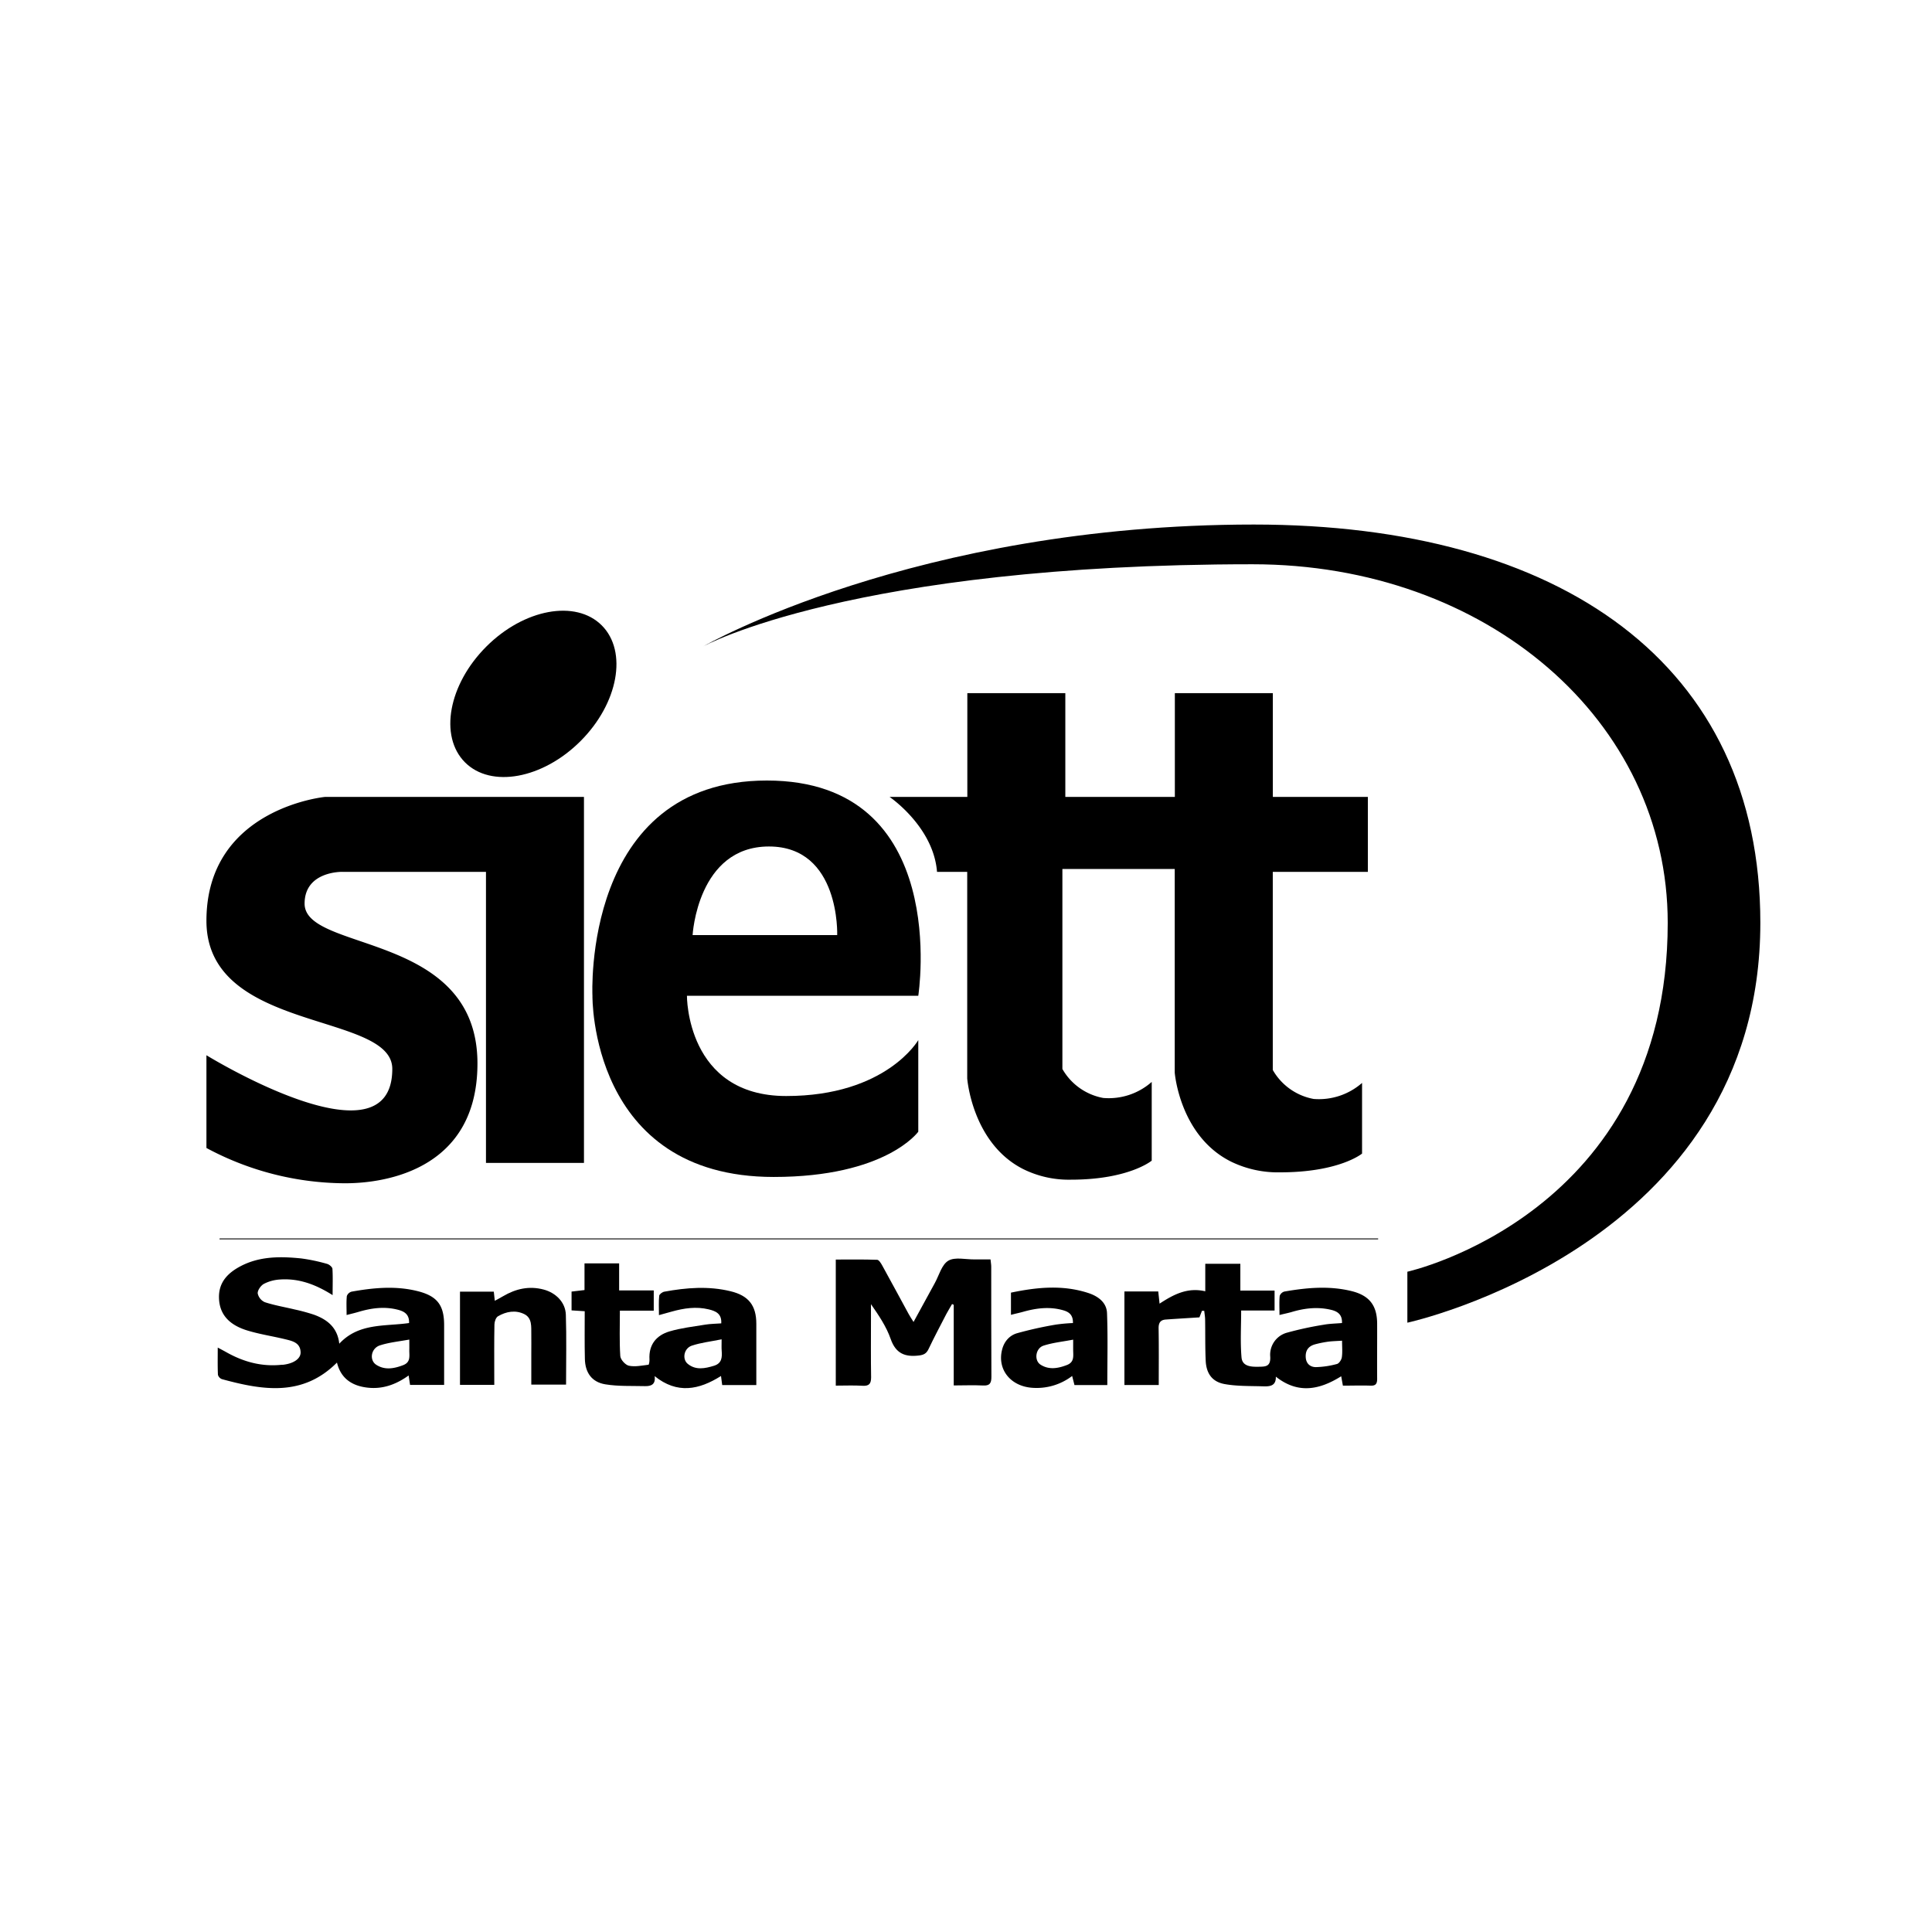 <svg xmlns="http://www.w3.org/2000/svg" viewBox="0 0 1000 1000"><defs><style>.cls-1{fill:none;}</style></defs><title>siett_santa_marta</title><g id="Capa_2" data-name="Capa 2"><g id="Capa_1-2" data-name="Capa 1"><rect class="cls-1" width="1000" height="1000"/><path d="M300.49,383.58c19.54-19.56,24.45-46.36,11-59.86s-40.27-8.58-59.82,11-24.46,46.36-11,59.86S280.94,403.14,300.49,383.58Z"/><path d="M284.73,412.49H168.16s-61.31,5.9-61.31,64.11,96.2,46.94,96.2,76.66c0,52.18-96.2-7.07-96.2-7.07v48a152.49,152.49,0,0,0,71.57,18.27c9,0,68.71-.55,68.71-62,0-68.5-89.47-57.42-89.47-82.75,0-16.87,19.45-16.44,19.45-16.44h74.43V601.93h50.72V412.49Z"/><path d="M396.93,404c-95.79,0-90.28,111.37-90.28,111.37s-1.5,93.82,93.81,93.82c58.14,0,74.84-23.42,74.84-23.42V538.36s-16.58,28.94-68.37,28.94-51.37-51.89-51.37-51.89H475.3S492.79,404,396.93,404Zm36.4,80H358.49S361,438.14,398,438.14,433.33,484.09,433.33,484.09Z"/><path d="M658.79,451.27V553.82a30.74,30.74,0,0,0,21.17,15A33.91,33.91,0,0,0,705,560.52v36.57s-11.64,9.71-42.42,9.71a55.44,55.44,0,0,1-25.08-5.39c-26.94-13.18-29.46-46.25-29.46-46.25V449.78H549.89V553.3a30.7,30.7,0,0,0,21.12,15A33.6,33.6,0,0,0,596.13,560v40.75s-11.8,9.85-41.83,9.85a53.09,53.09,0,0,1-24.67-5.47c-26.49-13.38-29-46.94-29-46.94V451.27H485c-1.83-23.41-24.55-38.78-24.55-38.78h40.24V358.78h50.72v53.71h56.69V358.78h50.72v53.71H708v38.78Z"/><path d="M728.45,658.24v26.38S911.15,645,911.15,477.67C911.15,343.81,808.08,271.5,649,271.5c-175.37,0-285,63.06-285,63.06s77-42.5,284.31-42.5c121.34,0,214.9,81,214.9,185.61C863.2,628.49,728.45,658.24,728.45,658.24Z"/><path d="M662.26,680.64c0-3.65-.18-6.79.11-9.89a3.59,3.59,0,0,1,2.44-2.25c11.53-2,23.1-3.08,34.68-.25,9.22,2.26,13.28,7.37,13.32,16.87s-.07,19,0,28.53c0,2.55-.7,3.66-3.41,3.56-4.72-.16-9.45,0-14.32,0-.31-1.71-.56-3.08-.88-4.86-11.18,7-22.31,9.33-33.83.2.18,5.11-3.49,5.12-6.93,5-6.56-.2-13.23,0-19.64-1.17s-9.43-5.52-9.73-12.06c-.33-7-.18-14.1-.3-21.15,0-1.56-.3-3.12-.46-4.68l-1.18,0-1.31,3.38-2,.12c-5.14.33-10.28.63-15.42,1-2.81.21-3.75,1.73-3.71,4.6.17,9.64.07,19.28.07,29.28H582V668.46h17.51c.19,1.79.4,3.69.68,6.31,7.28-4.78,14.48-8.55,23.66-6.4V654.12H642V668h17.72v10.31h-17.3c0,8.36-.5,16.38.19,24.3.41,4.66,4.94,4.9,8.86,4.82,3.45-.08,6.28.05,6-5.23a11.83,11.83,0,0,1,8.83-12.45,174.13,174.13,0,0,1,18.85-4.07c3.07-.56,6.24-.6,9.46-.88.21-4.89-2.84-6.26-6.37-7-6.79-1.46-13.44-.61-20,1.39C666.41,679.69,664.62,680.05,662.26,680.64Zm32.39,13.3c-3,.2-5.14.23-7.26.52a55.28,55.28,0,0,0-6.75,1.37c-3.32.92-5,3.08-4.8,6.68.21,3.39,2.39,5.12,5.31,5.11A45.94,45.94,0,0,0,692,706c1.1-.28,2.34-2.16,2.53-3.45C694.92,699.94,694.65,697.2,694.65,693.94Z"/><path d="M172.16,670.36c-9-5.69-17.69-8.79-27.37-8.08a20.67,20.67,0,0,0-8.19,2.24c-1.59.86-3.3,3.29-3.21,4.92a6.4,6.4,0,0,0,3.69,4.57c5,1.65,10.31,2.52,15.47,3.77a97,97,0,0,1,10,2.72c6.85,2.5,12.13,6.61,13.06,15,10.1-10.88,23.62-8.88,36.12-10.7.2-4.68-2.67-6.16-6.27-7-6.79-1.65-13.42-.7-20,1.26-1.74.52-3.52.93-6.06,1.59,0-3.65-.19-6.76.12-9.82a3.68,3.68,0,0,1,2.53-2.29c11.25-2,22.54-3.09,33.83-.32,10.33,2.53,14,7.2,14,17.67v30.94H212.24l-.73-4.89c-6.47,4.66-13.37,7.16-21.1,6.32-8.17-.88-14-4.75-16-13-17.76,17.81-38.5,14.32-59.52,8.59a3.37,3.37,0,0,1-2.09-2.27c-.2-4.38-.1-8.77-.1-14.08,2.1,1.12,3.31,1.75,4.49,2.42,8.87,5,18.3,7.57,28.55,6.49.43,0,.87,0,1.29-.08,5.17-.71,8.68-3.19,8.56-6.44-.17-4.87-4.15-5.77-7.78-6.66-6.55-1.6-13.28-2.59-19.72-4.55-9.9-3-14.52-8.71-14.74-16.88s4.66-13,11.23-16.45c9.87-5.16,20.56-5.08,31.23-4a92,92,0,0,1,13.48,2.83c1.11.29,2.71,1.62,2.78,2.56C172.33,661,172.16,665.26,172.16,670.36Zm39.7,23c-5.57,1-10.54,1.49-15.19,3s-5.62,7.56-2,10c4.45,2.93,9.22,2.06,14,.24,4.11-1.58,3.1-4.93,3.19-8C211.89,697.29,211.86,696,211.86,693.35Z"/><path d="M493.65,717.1V675.36l-.86-.39c-1,1.74-2.05,3.45-3,5.22-3.1,6-6.28,12-9.18,18.09-1.07,2.25-2.42,3-4.87,3.31-7.21.89-12.07-.9-14.73-8.55-2.23-6.38-6.13-12.18-10.2-18v8.78c0,9.65-.1,19.3.07,29,0,3.33-.93,4.65-4.41,4.45-4.55-.28-9.13-.07-13.87-.07V651.94c7.17,0,14.29-.12,21.41.13.93,0,2,1.81,2.66,3,4.59,8.31,9.08,16.68,13.62,25,.66,1.21,1.43,2.35,2.56,4.18,3.88-7.1,7.41-13.62,11-20.12,2.21-4,3.57-9.55,7-11.59s8.94-.61,13.55-.67c2.7,0,5.41,0,8.29,0,.15,1.52.37,2.64.37,3.76,0,19,0,38,.09,57,0,3.23-.8,4.72-4.37,4.5C503.93,716.88,499,717.1,493.65,717.1Z"/><path d="M302.65,678.69l-6.81-.44v-9.73l6.7-.79v-13.8h17.92v14h17.92V678.4H320.85c0,8.09-.29,15.82.21,23.5.12,1.83,2.64,4.61,4.47,5,3.21.67,6.74-.11,10.11-.51.29,0,.58-1.78.53-2.71-.46-7.64,3.5-12.5,10.34-14.54,6-1.78,12.32-2.49,18.52-3.51,2.66-.43,5.39-.44,8.29-.66.32-5.06-2.89-6.38-6.51-7.25-6.49-1.57-12.85-.6-19.14,1.16l-6.6,1.83c0-3.65-.19-6.87.13-10,.08-.82,1.66-2,2.7-2.15,11.4-2.08,22.82-3,34.26-.21,9.29,2.25,13.33,7.36,13.31,16.87,0,10.48,0,21,0,31.69H373.81c-.2-1.52-.38-2.9-.62-4.7-11.35,7.16-22.65,9.49-34.35.07.63,4.42-1.95,5.25-5,5.18-6.87-.17-13.84.17-20.56-.94-7-1.16-10.43-6.08-10.55-13.26C302.54,695.18,302.65,687.13,302.65,678.69Zm70.86,14.54c-5.63,1.15-10.72,1.7-15.46,3.29-4.08,1.38-5.13,7-2,9.47,4.12,3.31,8.83,2.35,13.49.93,4.16-1.27,4.26-4.41,4-7.86C373.42,697.64,373.51,696.21,373.51,693.23Z"/><path d="M555.35,684.81c.12-3.87-1.69-5.63-4.82-6.55-7-2.07-13.92-1.24-20.8.68-2,.57-4.1,1-6.46,1.62V669.07c13.38-2.8,26.71-4.15,40,.18,5,1.63,9.51,4.82,9.72,10.43.47,12.3.15,24.62.15,37.22h-17l-1.2-4.7a30.29,30.29,0,0,1-20.66,6.12c-11.17-.79-18.12-9.41-15.64-19.56,1-4.28,3.78-7.48,7.7-8.66a196.88,196.88,0,0,1,20-4.46A87.63,87.63,0,0,1,555.35,684.81Zm.12,8.59c-5.45,1.05-10.56,1.55-15.33,3.1-4.16,1.35-5,7.59-1.59,9.82,4.32,2.8,9,2,13.59.24,4.07-1.51,3.34-4.76,3.33-7.84C555.46,697.31,555.47,695.91,555.47,693.4Z"/><path d="M255.84,716.81H238.09V668.56h17.5c.15,1.35.3,2.73.52,4.73,1.62-.89,2.95-1.58,4.25-2.35,6.58-3.88,13.5-5.48,21.07-3.46,6.28,1.68,11.24,6.59,11.45,13,.39,11.91.11,23.84.11,36.18H275V700.45c0-3.31.05-6.62,0-9.93-.07-3.85.5-8.3-3.64-10.34-4.51-2.23-9.35-1.37-13.6,1.12-1.1.63-1.82,2.77-1.84,4.23-.17,8.92-.09,17.84-.09,26.76Z"/><path d="M113.69,641H713.32v.48H113.59Z"/></g></g></svg>
